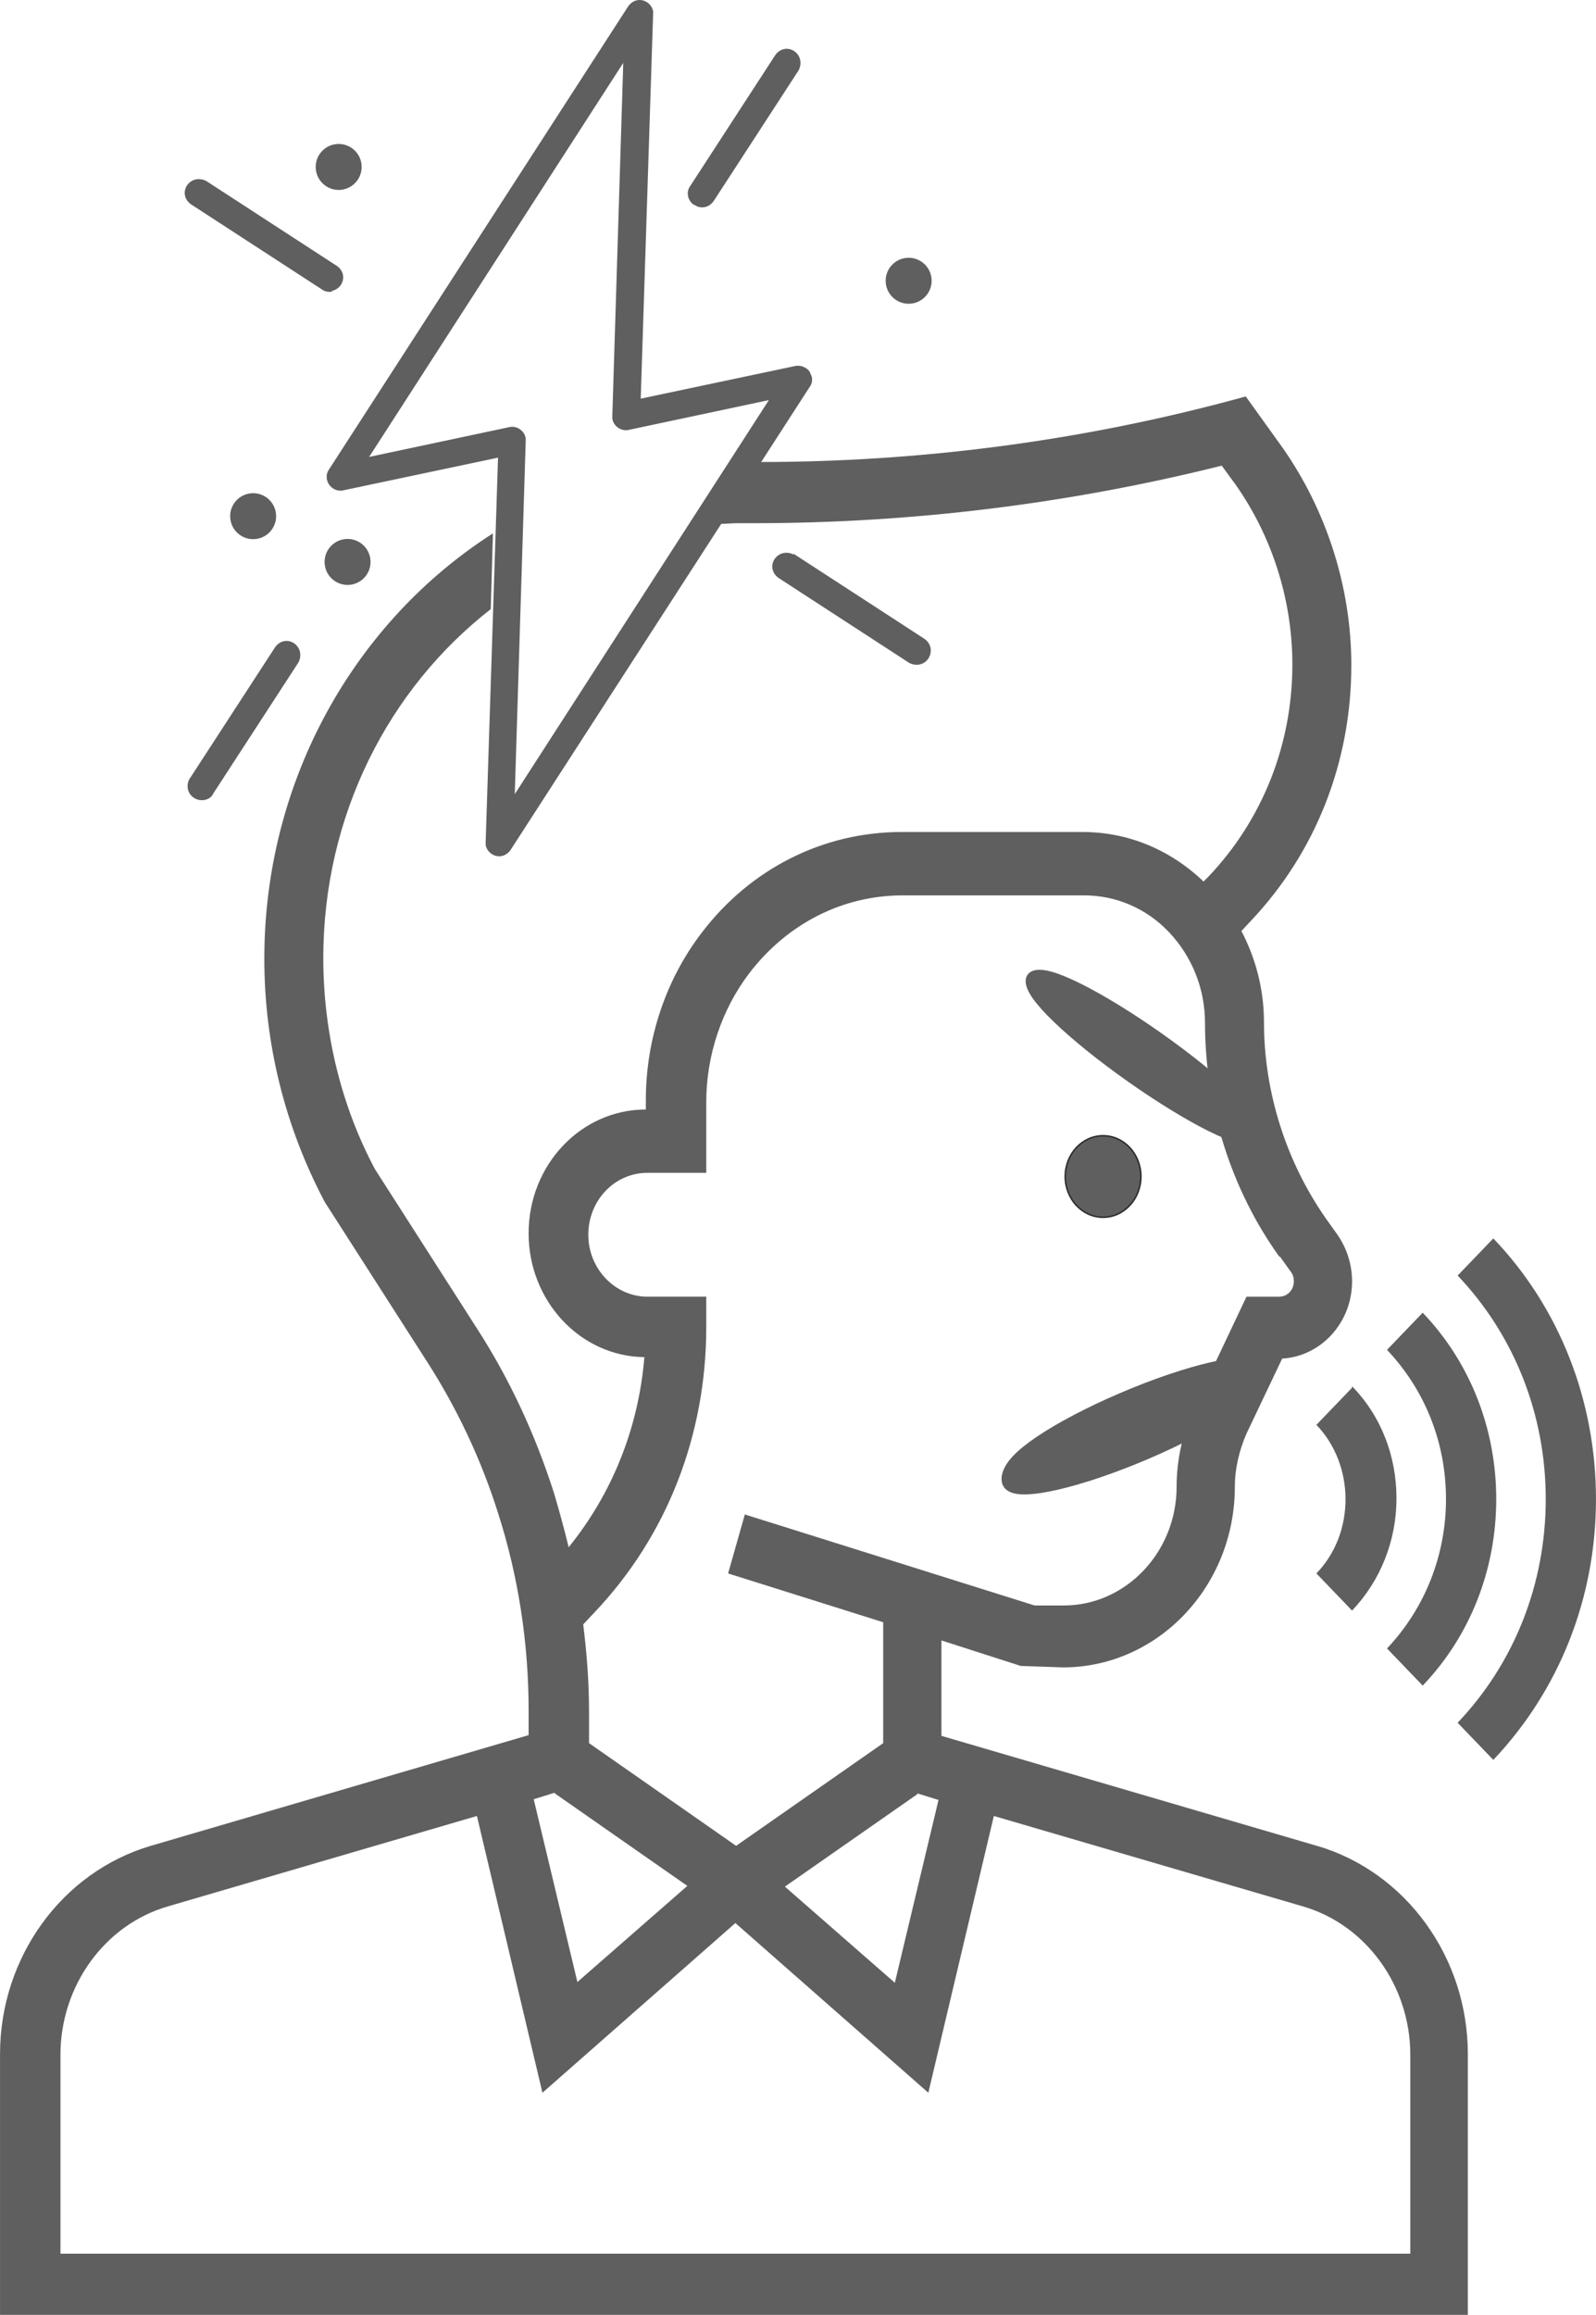 <?xml version="1.0" encoding="UTF-8"?> <!-- Creator: CorelDRAW 2017 --> <svg xmlns="http://www.w3.org/2000/svg" xmlns:xlink="http://www.w3.org/1999/xlink" xml:space="preserve" width="6850px" height="9932px" style="shape-rendering:geometricPrecision; text-rendering:geometricPrecision; image-rendering:optimizeQuality; fill-rule:evenodd; clip-rule:evenodd" viewBox="0 0 1991.88 2888.17"> <defs> <style type="text/css"> <![CDATA[ .str2 {stroke:#5F5F5F;stroke-width:8.05} .str1 {stroke:#5F5F5F;stroke-width:8.05} .str0 {stroke:#2B2A29;stroke-width:1.82} .fil0 {fill:#5F5F5F} ]]> </style> </defs> <g id="Слой_x0020_1">  <path class="fil0" d="M1863.75 1545.11l-44.53 46.34c70.88,74.51 109.96,173.56 109.96,278.97 0,105.41 -39.08,204.46 -109.96,278.97l44.53 46.35c82.69,-87.24 128.13,-202.64 128.13,-325.32 0,-122.67 -45.44,-238.99 -128.13,-325.31l0 0zm0 0z" data-original="#000000"></path> <path class="fil0" d="M1775.61 1637.79l-44.53 46.35c47.25,49.98 73.61,115.4 73.61,186.28 0,69.97 -26.36,136.31 -73.61,186.29l44.53 46.34c59.06,-61.79 91.78,-144.48 91.78,-232.63 0,-88.14 -32.72,-170.83 -91.78,-232.63l0 0zm0 0z" data-original="#000000"></path> <path class="fil0" d="M1687.46 1731.39l-44.52 46.34c23.62,24.54 36.34,58.16 36.34,92.69 0,35.44 -12.72,68.16 -36.34,92.69l44.52 46.34c35.44,-37.25 55.43,-87.23 55.43,-139.94 0,-52.7 -19.08,-102.68 -55.43,-139.94l0 1.82zm0 0z" data-original="#000000"></path> <path class="fil0" d="M1646.57 2303.87l-471.62 -138.12 0 -119.04 99.05 31.8 52.71 1.82c118.13,0 214.45,-100.86 214.45,-225.36 0,-22.71 5.45,-45.43 14.54,-66.33l44.53 -93.6c48.16,-2.72 87.23,-44.52 87.23,-96.32 0,-20.9 -6.36,-40.89 -18.17,-58.16l-13.63 -19.08c-49.98,-70.88 -78.15,-158.11 -78.15,-246.26 0,-39.98 -10,-79.06 -28.17,-113.59l11.81 -12.72c80.88,-85.42 125.4,-198.1 125.4,-318.95 0,-97.23 -30.89,-192.65 -85.41,-270.8l-46.35 -64.52 -23.62 6.37c-189.02,49.97 -385.3,75.42 -583.39,75.42l-49.98 77.24c7.27,0 15.45,-0.91 22.72,-0.91l19.99 0c199,0 395.28,-24.54 584.29,-71.79l17.27 23.63c45.43,64.52 70.88,143.57 70.88,224.45 0,99.96 -37.26,193.55 -104.5,264.43l-6.36 6.36c-41.8,-39.98 -94.51,-61.79 -150.85,-61.79l-226.27 0c-97.23,0 -188.1,45.44 -248.98,125.4 -45.44,59.07 -69.97,133.58 -69.97,209l0 11.82c-80.87,0 -146.3,69.06 -146.3,154.48 0,84.51 64.52,153.57 144.48,154.48 -7.27,88.14 -39.98,169.92 -94.5,237.17 -5.45,-22.72 -11.82,-45.44 -18.18,-67.25 -23.62,-73.6 -55.43,-142.66 -97.23,-207.18l-126.31 -197.19c-42.71,-79.97 -64.52,-171.75 -64.52,-263.52 0,-178.11 81.79,-336.22 209.01,-435.27l2.72 -94.51c-170.83,109.05 -285.33,306.23 -285.33,530.68 0,105.41 25.44,209.01 75.42,303.51l128.13 199.92c37.26,58.15 67.24,121.76 88.14,188.1 25.45,79.05 38.17,162.66 38.17,246.26l0 30.89 -471.62 138.13c-110.86,32.71 -188.1,139.03 -188.1,259.88l0 325.32 1831.95 0 0 -325.32c0,-120.85 -77.24,-227.17 -188.11,-259.88l2.73 0.9zm-501.6 -66.33l26.35 8.18 -54.52 228.08 -137.22 -119.95 165.39 -115.4 0 -0.91zm452.53 -669.72l13.63 19.09c2.73,3.63 3.64,7.27 3.64,11.81 0,10.9 -8.18,19.08 -18.18,19.08l-40.89 0 -64.52 136.31c-14.54,30.89 -22.72,66.33 -22.72,100.86 0,81.79 -63.6,148.12 -140.84,148.12l-36.35 0 -361.67 -113.58 -20.9 73.6 193.56 60.88 0 150.85 -183.56 128.13 -183.56 -128.13 0 -39.08c0,-36.34 -2.72,-72.69 -7.27,-109.04l13.63 -14.54c90.87,-95.41 139.94,-221.72 139.94,-356.21l0 -38.17 -73.6 0c-39.99,0 -73.61,-34.53 -73.61,-77.24 0,-42.71 32.72,-77.24 73.61,-77.24l73.6 0 0 -88.14c0,-58.16 19.09,-115.41 53.62,-160.84 47.25,-61.79 116.31,-97.23 191.73,-97.23l226.27 0c39.98,0 78.15,16.35 106.32,46.34 28.17,29.99 44.53,69.97 44.53,112.68 0,104.5 32.71,208.09 92.68,291.69l0 0 0.91 0zm-905.07 669.72l165.39 115.4 -137.22 119.95 -54.52 -228.08 26.35 -8.18 0 0.91zm1068.64 574.3l-1685.65 0 0 -248.08c0,-86.32 55.43,-162.66 134.49,-185.37l385.29 -112.68 81.78 345.31 240.81 -211.73 240.81 211.73 81.78 -345.31 385.29 112.68c79.06,22.71 134.49,99.05 134.49,185.37l0 248.08 0.91 0z" data-original="#000000"></path> <ellipse class="fil0 str0" cx="1376.69" cy="1467.87" rx="47.25" ry="50.89"></ellipse> <ellipse class="fil0 str1" transform="matrix(3.621 2.555 -1.734 2.457 1428.6 1319.25)" rx="36.35" ry="8.18"></ellipse> <ellipse class="fil0 str2" transform="matrix(-4.103 1.667 0.222 3.876 1415.63 1779.12)" rx="36.35" ry="8.18"></ellipse> <path class="fil0" d="M1010.48 463.75c-3.64,-5.45 -10.91,-8.18 -17.27,-7.27l-193.55 40.89 15.45 -479.79c0,-0.91 0,-2.73 0,-3.64 -1.82,-9.09 -10.91,-15.45 -19.99,-13.63 -4.55,0.91 -8.18,3.64 -10.91,7.27l-373.48 577.94c-2.72,3.63 -3.63,8.17 -2.72,12.72 1.82,9.08 10.9,15.45 19.99,13.63l193.55 -40.89 -15.44 479.79c0,0.91 0,2.73 0,3.64 1.81,9.08 10.9,15.44 19.99,13.63 4.54,-0.91 8.18,-3.64 10.9,-7.27l373.48 -577.94c2.72,-3.63 3.63,-8.18 2.72,-12.72 -0.9,-1.82 -1.81,-4.54 -2.72,-6.36l0 0 0 0zm-368.03 527.05l13.63 -439.81c0,-1.82 0,-2.73 0,-4.55 -1.81,-9.09 -10.9,-15.45 -19.99,-13.63 0,0 0,0 0,0l-175.38 37.26 317.14 -491.61 -13.63 439.81c0,1.82 0,2.73 0,4.54 1.82,9.09 10.9,15.45 19.99,13.64l175.38 -37.26 -317.14 491.61z"></path> <path class="fil0" d="M990.49 691.83c-3.64,-1.81 -8.18,-2.72 -12.72,-1.81 -9.09,1.81 -15.45,10.9 -13.64,19.99 0.91,4.54 3.64,8.18 7.27,10.9l163.57 106.32c3.64,1.82 8.18,2.73 12.72,1.82 9.09,-1.82 15.45,-10.91 13.63,-20.9 -0.91,-4.55 -3.63,-8.18 -7.27,-10.91l-163.56 -106.31 0 0.9z"></path> <path class="fil0" d="M414.37 362.88c9.09,-1.81 15.45,-10.9 13.63,-19.99 -0.91,-4.54 -3.63,-8.18 -7.27,-10.9l-163.57 -106.32c-3.63,-1.82 -8.17,-2.73 -12.72,-1.82 -9.09,1.82 -15.45,10.91 -13.63,19.99 0.91,4.55 3.64,8.18 7.27,10.91l163.57 106.32c3.63,2.72 8.18,3.63 12.72,2.72l0 0 0 -0.91z"></path> <path class="fil0" d="M866.9 255.66c3.64,2.72 8.18,3.63 12.73,2.72 4.54,-0.91 8.17,-3.63 10.9,-7.27l106.32 -163.56c1.82,-3.64 2.72,-8.18 1.82,-12.73 -1.82,-9.08 -10.91,-15.44 -20,-13.63 -4.54,0.91 -8.17,3.64 -10.9,7.27l-106.32 163.57c-2.72,3.63 -3.63,8.18 -2.72,12.72 0.9,4.55 3.63,8.18 7.26,10.91l0 0 0.91 0z"></path> <path class="fil0" d="M343.49 807.24l-106.32 163.57c-2.72,3.63 -3.63,9.08 -2.72,13.63 1.81,9.08 10.9,15.44 20.9,13.63 4.54,-0.91 9.08,-3.64 10.9,-8.18l106.32 -163.57c1.82,-3.63 2.73,-8.18 1.82,-12.72 -1.82,-9.09 -10.91,-15.45 -20,-13.63 -4.54,0.91 -8.17,3.63 -10.9,7.27l0 0z"></path> <circle class="fil0" transform="matrix(0.498 -0.106 0.106 0.498 433.76 701.101)" r="56.34"></circle> <circle class="fil0" transform="matrix(0.498 -0.106 0.106 0.498 315.904 644.011)" r="56.34"></circle> <circle class="fil0" transform="matrix(0.498 -0.106 0.106 0.498 1134.04 350.294)" r="56.34"></circle> <circle class="fil0" transform="matrix(0.498 -0.106 0.106 0.498 422.663 208.293)" r="56.34"></circle> </g> </svg> 
